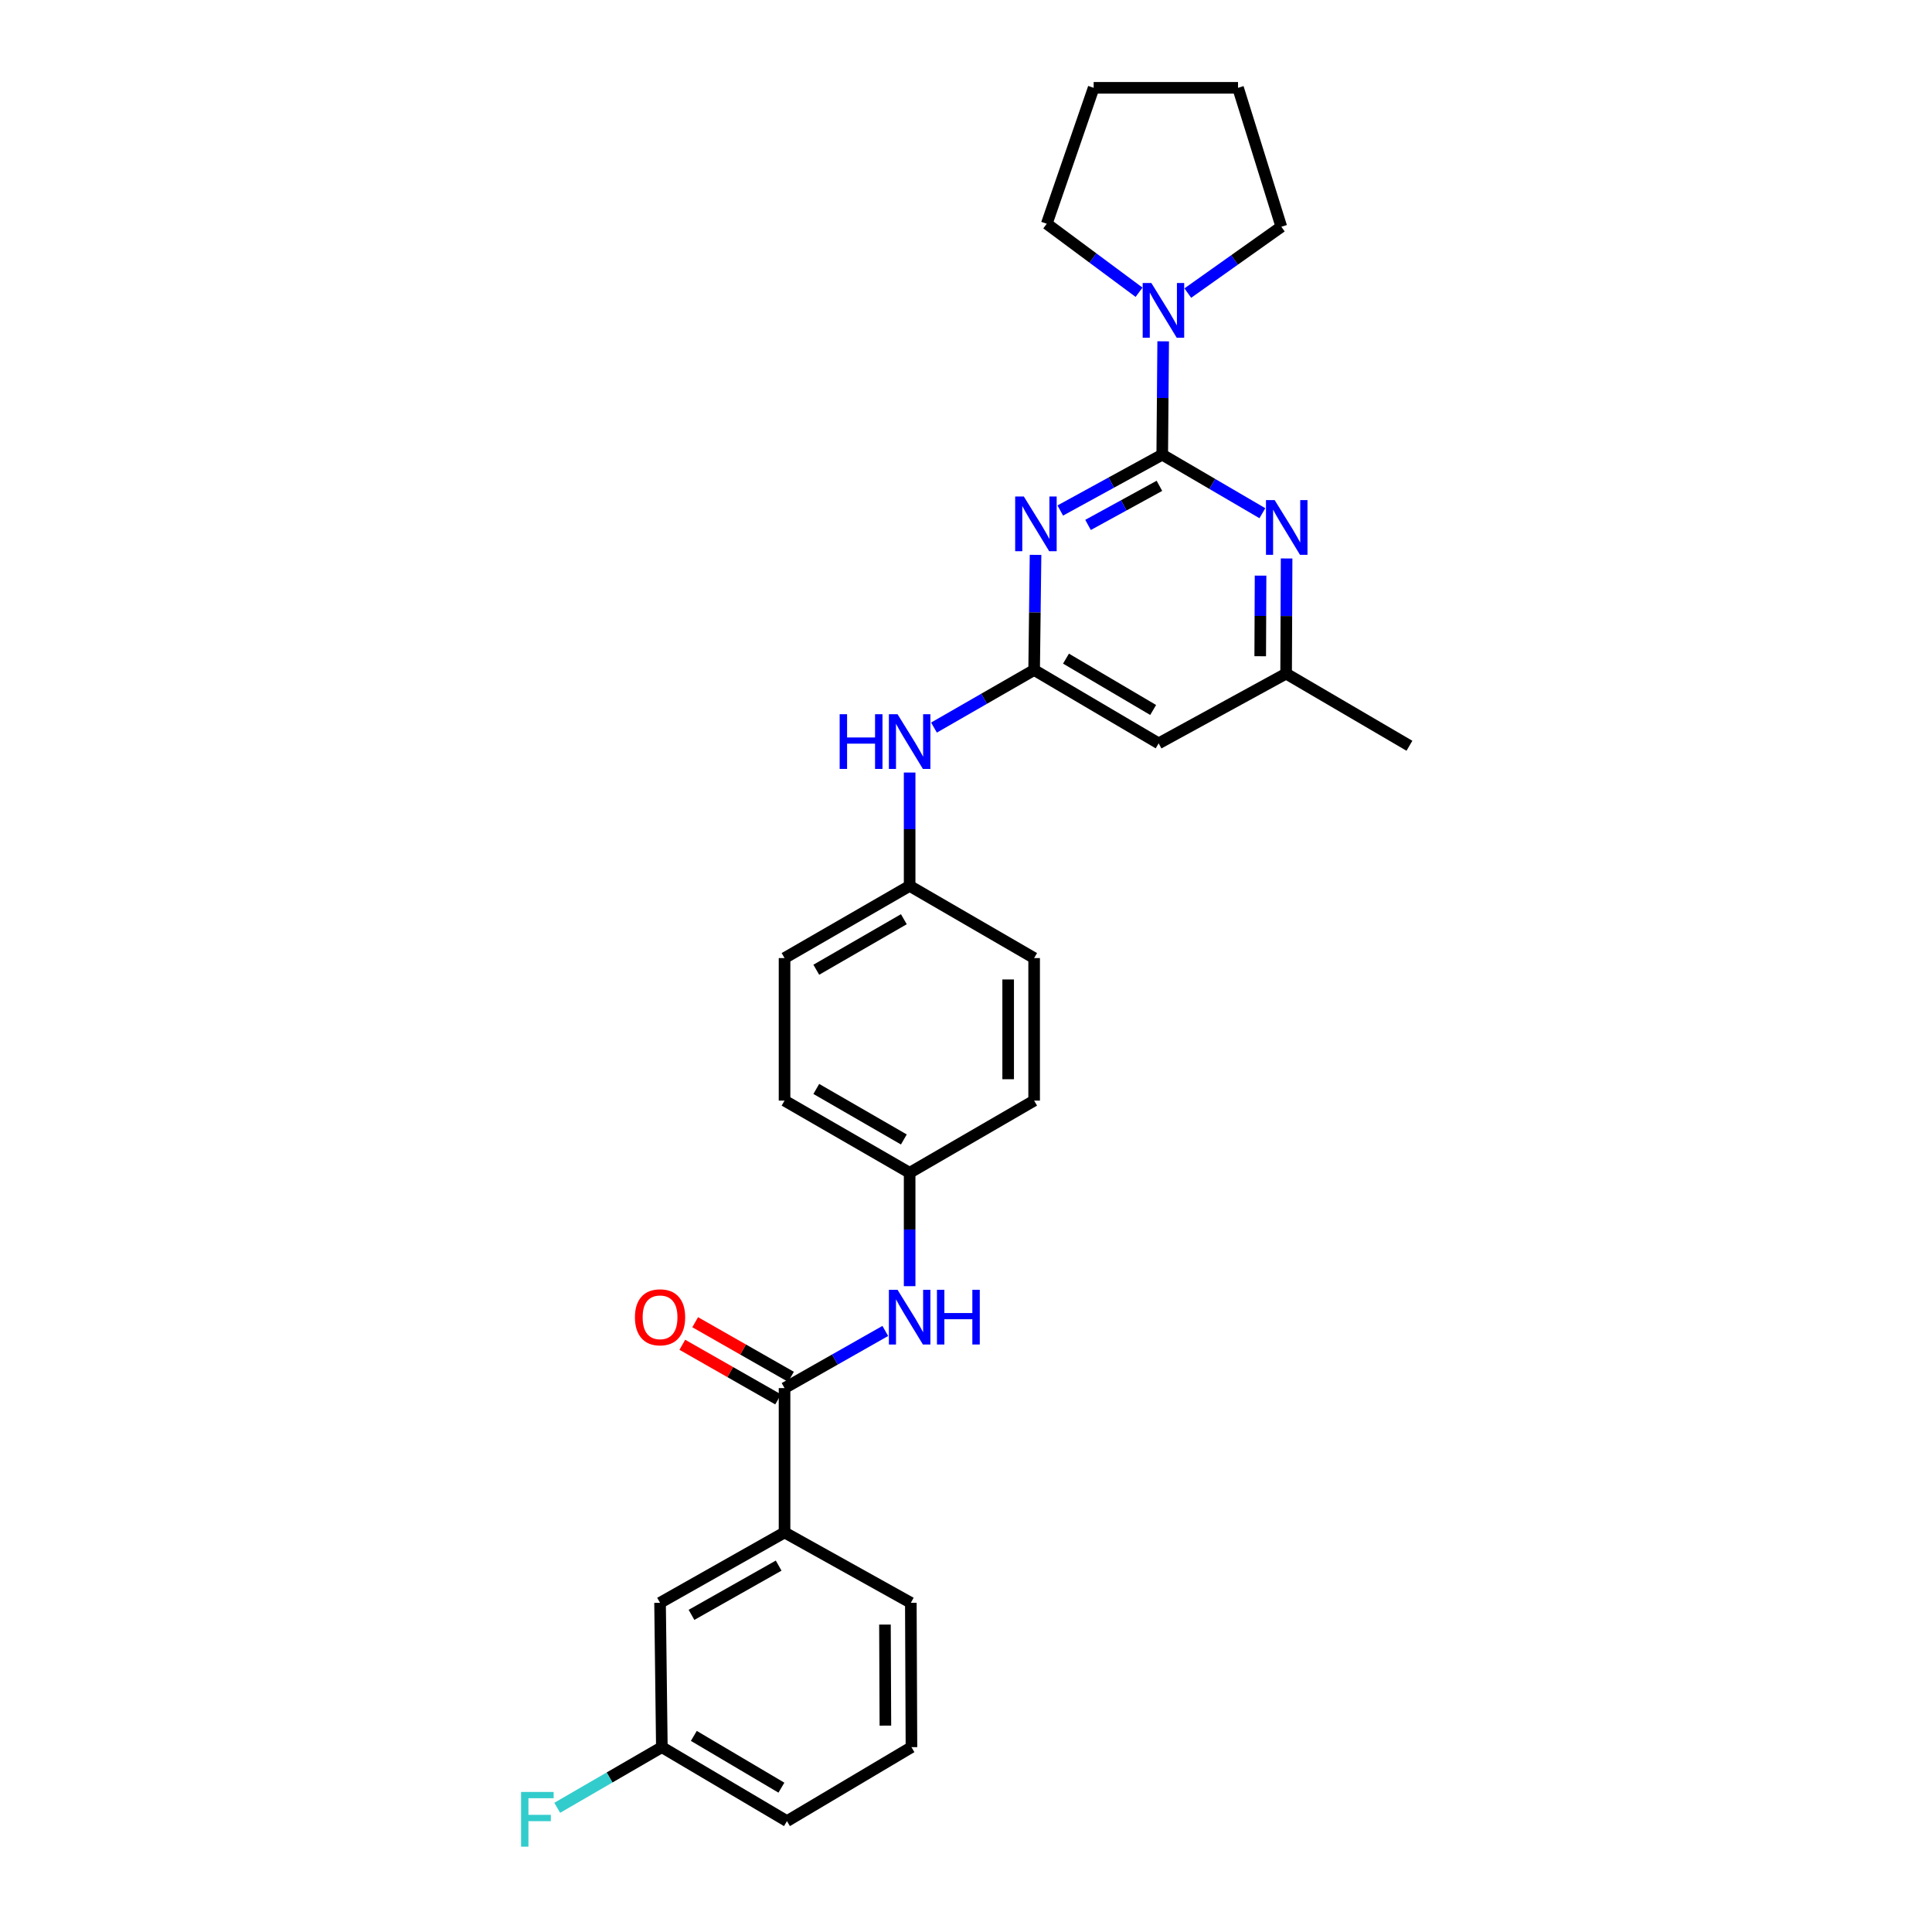 <?xml version='1.0' encoding='iso-8859-1'?>
<svg version='1.1' baseProfile='full'
              xmlns='http://www.w3.org/2000/svg'
                      xmlns:rdkit='http://www.rdkit.org/xml'
                      xmlns:xlink='http://www.w3.org/1999/xlink'
                  xml:space='preserve'
width='1000px' height='1000px' viewBox='0 0 1000 1000'>
<!-- END OF HEADER -->
<rect style='opacity:1.0;fill:#FFFFFF;stroke:none' width='1000' height='1000' x='0' y='0'> </rect>
<path class='bond-0' d='M 601.573,235.339 L 575.184,249.791' style='fill:none;fill-rule:evenodd;stroke:#000000;stroke-width:6px;stroke-linecap:butt;stroke-linejoin:miter;stroke-opacity:1' />
<path class='bond-0' d='M 575.184,249.791 L 548.796,264.244' style='fill:none;fill-rule:evenodd;stroke:#0000FF;stroke-width:6px;stroke-linecap:butt;stroke-linejoin:miter;stroke-opacity:1' />
<path class='bond-0' d='M 600.113,251.464 L 581.641,261.581' style='fill:none;fill-rule:evenodd;stroke:#000000;stroke-width:6px;stroke-linecap:butt;stroke-linejoin:miter;stroke-opacity:1' />
<path class='bond-0' d='M 581.641,261.581 L 563.169,271.698' style='fill:none;fill-rule:evenodd;stroke:#0000FF;stroke-width:6px;stroke-linecap:butt;stroke-linejoin:miter;stroke-opacity:1' />
<path class='bond-2' d='M 601.573,235.339 L 627.49,250.488' style='fill:none;fill-rule:evenodd;stroke:#000000;stroke-width:6px;stroke-linecap:butt;stroke-linejoin:miter;stroke-opacity:1' />
<path class='bond-2' d='M 627.49,250.488 L 653.407,265.638' style='fill:none;fill-rule:evenodd;stroke:#0000FF;stroke-width:6px;stroke-linecap:butt;stroke-linejoin:miter;stroke-opacity:1' />
<path class='bond-4' d='M 601.573,235.339 L 601.816,206.002' style='fill:none;fill-rule:evenodd;stroke:#000000;stroke-width:6px;stroke-linecap:butt;stroke-linejoin:miter;stroke-opacity:1' />
<path class='bond-4' d='M 601.816,206.002 L 602.06,176.666' style='fill:none;fill-rule:evenodd;stroke:#0000FF;stroke-width:6px;stroke-linecap:butt;stroke-linejoin:miter;stroke-opacity:1' />
<path class='bond-1' d='M 535.996,287.198 L 535.631,316.993' style='fill:none;fill-rule:evenodd;stroke:#0000FF;stroke-width:6px;stroke-linecap:butt;stroke-linejoin:miter;stroke-opacity:1' />
<path class='bond-1' d='M 535.631,316.993 L 535.266,346.789' style='fill:none;fill-rule:evenodd;stroke:#000000;stroke-width:6px;stroke-linecap:butt;stroke-linejoin:miter;stroke-opacity:1' />
<path class='bond-8' d='M 535.266,346.789 L 509.345,361.691' style='fill:none;fill-rule:evenodd;stroke:#000000;stroke-width:6px;stroke-linecap:butt;stroke-linejoin:miter;stroke-opacity:1' />
<path class='bond-8' d='M 509.345,361.691 L 483.425,376.593' style='fill:none;fill-rule:evenodd;stroke:#0000FF;stroke-width:6px;stroke-linecap:butt;stroke-linejoin:miter;stroke-opacity:1' />
<path class='bond-29' d='M 535.266,346.789 L 599.713,384.762' style='fill:none;fill-rule:evenodd;stroke:#000000;stroke-width:6px;stroke-linecap:butt;stroke-linejoin:miter;stroke-opacity:1' />
<path class='bond-29' d='M 551.757,340.903 L 596.87,367.485' style='fill:none;fill-rule:evenodd;stroke:#000000;stroke-width:6px;stroke-linecap:butt;stroke-linejoin:miter;stroke-opacity:1' />
<path class='bond-9' d='M 665.945,289.058 L 665.818,318.86' style='fill:none;fill-rule:evenodd;stroke:#0000FF;stroke-width:6px;stroke-linecap:butt;stroke-linejoin:miter;stroke-opacity:1' />
<path class='bond-9' d='M 665.818,318.86 L 665.692,348.663' style='fill:none;fill-rule:evenodd;stroke:#000000;stroke-width:6px;stroke-linecap:butt;stroke-linejoin:miter;stroke-opacity:1' />
<path class='bond-9' d='M 652.465,297.942 L 652.376,318.803' style='fill:none;fill-rule:evenodd;stroke:#0000FF;stroke-width:6px;stroke-linecap:butt;stroke-linejoin:miter;stroke-opacity:1' />
<path class='bond-9' d='M 652.376,318.803 L 652.288,339.665' style='fill:none;fill-rule:evenodd;stroke:#000000;stroke-width:6px;stroke-linecap:butt;stroke-linejoin:miter;stroke-opacity:1' />
<path class='bond-3' d='M 406.08,718.477 L 432.153,703.687' style='fill:none;fill-rule:evenodd;stroke:#000000;stroke-width:6px;stroke-linecap:butt;stroke-linejoin:miter;stroke-opacity:1' />
<path class='bond-3' d='M 432.153,703.687 L 458.225,688.898' style='fill:none;fill-rule:evenodd;stroke:#0000FF;stroke-width:6px;stroke-linecap:butt;stroke-linejoin:miter;stroke-opacity:1' />
<path class='bond-7' d='M 406.08,718.477 L 406.08,793.192' style='fill:none;fill-rule:evenodd;stroke:#000000;stroke-width:6px;stroke-linecap:butt;stroke-linejoin:miter;stroke-opacity:1' />
<path class='bond-10' d='M 409.408,712.638 L 384.616,698.507' style='fill:none;fill-rule:evenodd;stroke:#000000;stroke-width:6px;stroke-linecap:butt;stroke-linejoin:miter;stroke-opacity:1' />
<path class='bond-10' d='M 384.616,698.507 L 359.823,684.377' style='fill:none;fill-rule:evenodd;stroke:#FF0000;stroke-width:6px;stroke-linecap:butt;stroke-linejoin:miter;stroke-opacity:1' />
<path class='bond-10' d='M 402.752,724.316 L 377.959,710.186' style='fill:none;fill-rule:evenodd;stroke:#000000;stroke-width:6px;stroke-linecap:butt;stroke-linejoin:miter;stroke-opacity:1' />
<path class='bond-10' d='M 377.959,710.186 L 353.167,696.055' style='fill:none;fill-rule:evenodd;stroke:#FF0000;stroke-width:6px;stroke-linecap:butt;stroke-linejoin:miter;stroke-opacity:1' />
<path class='bond-20' d='M 614.803,151.695 L 639.008,134.529' style='fill:none;fill-rule:evenodd;stroke:#0000FF;stroke-width:6px;stroke-linecap:butt;stroke-linejoin:miter;stroke-opacity:1' />
<path class='bond-20' d='M 639.008,134.529 L 663.212,117.362' style='fill:none;fill-rule:evenodd;stroke:#000000;stroke-width:6px;stroke-linecap:butt;stroke-linejoin:miter;stroke-opacity:1' />
<path class='bond-21' d='M 589.572,151.27 L 565.686,133.539' style='fill:none;fill-rule:evenodd;stroke:#0000FF;stroke-width:6px;stroke-linecap:butt;stroke-linejoin:miter;stroke-opacity:1' />
<path class='bond-21' d='M 565.686,133.539 L 541.8,115.809' style='fill:none;fill-rule:evenodd;stroke:#000000;stroke-width:6px;stroke-linecap:butt;stroke-linejoin:miter;stroke-opacity:1' />
<path class='bond-5' d='M 599.713,384.762 L 665.692,348.663' style='fill:none;fill-rule:evenodd;stroke:#000000;stroke-width:6px;stroke-linecap:butt;stroke-linejoin:miter;stroke-opacity:1' />
<path class='bond-6' d='M 470.826,665.722 L 470.826,636.378' style='fill:none;fill-rule:evenodd;stroke:#0000FF;stroke-width:6px;stroke-linecap:butt;stroke-linejoin:miter;stroke-opacity:1' />
<path class='bond-6' d='M 470.826,636.378 L 470.826,607.035' style='fill:none;fill-rule:evenodd;stroke:#000000;stroke-width:6px;stroke-linecap:butt;stroke-linejoin:miter;stroke-opacity:1' />
<path class='bond-11' d='M 406.08,793.192 L 341.64,829.613' style='fill:none;fill-rule:evenodd;stroke:#000000;stroke-width:6px;stroke-linecap:butt;stroke-linejoin:miter;stroke-opacity:1' />
<path class='bond-11' d='M 403.028,810.358 L 357.92,835.852' style='fill:none;fill-rule:evenodd;stroke:#000000;stroke-width:6px;stroke-linecap:butt;stroke-linejoin:miter;stroke-opacity:1' />
<path class='bond-22' d='M 406.08,793.192 L 471.446,829.613' style='fill:none;fill-rule:evenodd;stroke:#000000;stroke-width:6px;stroke-linecap:butt;stroke-linejoin:miter;stroke-opacity:1' />
<path class='bond-13' d='M 470.826,399.864 L 470.826,429.2' style='fill:none;fill-rule:evenodd;stroke:#0000FF;stroke-width:6px;stroke-linecap:butt;stroke-linejoin:miter;stroke-opacity:1' />
<path class='bond-13' d='M 470.826,429.2 L 470.826,458.537' style='fill:none;fill-rule:evenodd;stroke:#000000;stroke-width:6px;stroke-linecap:butt;stroke-linejoin:miter;stroke-opacity:1' />
<path class='bond-24' d='M 665.692,348.663 L 729.519,386.01' style='fill:none;fill-rule:evenodd;stroke:#000000;stroke-width:6px;stroke-linecap:butt;stroke-linejoin:miter;stroke-opacity:1' />
<path class='bond-14' d='M 341.64,829.613 L 342.574,904.329' style='fill:none;fill-rule:evenodd;stroke:#000000;stroke-width:6px;stroke-linecap:butt;stroke-linejoin:miter;stroke-opacity:1' />
<path class='bond-12' d='M 470.826,607.035 L 406.08,569.673' style='fill:none;fill-rule:evenodd;stroke:#000000;stroke-width:6px;stroke-linecap:butt;stroke-linejoin:miter;stroke-opacity:1' />
<path class='bond-12' d='M 467.833,589.788 L 422.511,563.635' style='fill:none;fill-rule:evenodd;stroke:#000000;stroke-width:6px;stroke-linecap:butt;stroke-linejoin:miter;stroke-opacity:1' />
<path class='bond-30' d='M 470.826,607.035 L 535.266,569.673' style='fill:none;fill-rule:evenodd;stroke:#000000;stroke-width:6px;stroke-linecap:butt;stroke-linejoin:miter;stroke-opacity:1' />
<path class='bond-18' d='M 470.826,458.537 L 535.266,495.899' style='fill:none;fill-rule:evenodd;stroke:#000000;stroke-width:6px;stroke-linecap:butt;stroke-linejoin:miter;stroke-opacity:1' />
<path class='bond-19' d='M 470.826,458.537 L 406.08,495.899' style='fill:none;fill-rule:evenodd;stroke:#000000;stroke-width:6px;stroke-linecap:butt;stroke-linejoin:miter;stroke-opacity:1' />
<path class='bond-19' d='M 467.833,475.784 L 422.511,501.937' style='fill:none;fill-rule:evenodd;stroke:#000000;stroke-width:6px;stroke-linecap:butt;stroke-linejoin:miter;stroke-opacity:1' />
<path class='bond-15' d='M 342.574,904.329 L 315.495,920.022' style='fill:none;fill-rule:evenodd;stroke:#000000;stroke-width:6px;stroke-linecap:butt;stroke-linejoin:miter;stroke-opacity:1' />
<path class='bond-15' d='M 315.495,920.022 L 288.416,935.716' style='fill:none;fill-rule:evenodd;stroke:#33CCCC;stroke-width:6px;stroke-linecap:butt;stroke-linejoin:miter;stroke-opacity:1' />
<path class='bond-31' d='M 342.574,904.329 L 407.327,942.609' style='fill:none;fill-rule:evenodd;stroke:#000000;stroke-width:6px;stroke-linecap:butt;stroke-linejoin:miter;stroke-opacity:1' />
<path class='bond-31' d='M 359.128,898.499 L 404.455,925.295' style='fill:none;fill-rule:evenodd;stroke:#000000;stroke-width:6px;stroke-linecap:butt;stroke-linejoin:miter;stroke-opacity:1' />
<path class='bond-16' d='M 535.266,569.673 L 535.266,495.899' style='fill:none;fill-rule:evenodd;stroke:#000000;stroke-width:6px;stroke-linecap:butt;stroke-linejoin:miter;stroke-opacity:1' />
<path class='bond-16' d='M 521.824,558.607 L 521.824,506.965' style='fill:none;fill-rule:evenodd;stroke:#000000;stroke-width:6px;stroke-linecap:butt;stroke-linejoin:miter;stroke-opacity:1' />
<path class='bond-17' d='M 406.08,569.673 L 406.08,495.899' style='fill:none;fill-rule:evenodd;stroke:#000000;stroke-width:6px;stroke-linecap:butt;stroke-linejoin:miter;stroke-opacity:1' />
<path class='bond-26' d='M 663.212,117.362 L 640.801,45.455' style='fill:none;fill-rule:evenodd;stroke:#000000;stroke-width:6px;stroke-linecap:butt;stroke-linejoin:miter;stroke-opacity:1' />
<path class='bond-27' d='M 541.8,115.809 L 566.078,45.455' style='fill:none;fill-rule:evenodd;stroke:#000000;stroke-width:6px;stroke-linecap:butt;stroke-linejoin:miter;stroke-opacity:1' />
<path class='bond-23' d='M 471.446,829.613 L 471.767,904.329' style='fill:none;fill-rule:evenodd;stroke:#000000;stroke-width:6px;stroke-linecap:butt;stroke-linejoin:miter;stroke-opacity:1' />
<path class='bond-23' d='M 458.052,840.878 L 458.277,893.179' style='fill:none;fill-rule:evenodd;stroke:#000000;stroke-width:6px;stroke-linecap:butt;stroke-linejoin:miter;stroke-opacity:1' />
<path class='bond-25' d='M 471.767,904.329 L 407.327,942.609' style='fill:none;fill-rule:evenodd;stroke:#000000;stroke-width:6px;stroke-linecap:butt;stroke-linejoin:miter;stroke-opacity:1' />
<path class='bond-28' d='M 640.801,45.455 L 566.078,45.455' style='fill:none;fill-rule:evenodd;stroke:#000000;stroke-width:6px;stroke-linecap:butt;stroke-linejoin:miter;stroke-opacity:1' />
<path  class='atom-1' d='M 529.932 256.987
L 539.212 271.987
Q 540.132 273.467, 541.612 276.147
Q 543.092 278.827, 543.172 278.987
L 543.172 256.987
L 546.932 256.987
L 546.932 285.307
L 543.052 285.307
L 533.092 268.907
Q 531.932 266.987, 530.692 264.787
Q 529.492 262.587, 529.132 261.907
L 529.132 285.307
L 525.452 285.307
L 525.452 256.987
L 529.932 256.987
' fill='#0000FF'/>
<path  class='atom-3' d='M 659.753 258.846
L 669.033 273.846
Q 669.953 275.326, 671.433 278.006
Q 672.913 280.686, 672.993 280.846
L 672.993 258.846
L 676.753 258.846
L 676.753 287.166
L 672.873 287.166
L 662.913 270.766
Q 661.753 268.846, 660.513 266.646
Q 659.313 264.446, 658.953 263.766
L 658.953 287.166
L 655.273 287.166
L 655.273 258.846
L 659.753 258.846
' fill='#0000FF'/>
<path  class='atom-5' d='M 595.933 146.478
L 605.213 161.478
Q 606.133 162.958, 607.613 165.638
Q 609.093 168.318, 609.173 168.478
L 609.173 146.478
L 612.933 146.478
L 612.933 174.798
L 609.053 174.798
L 599.093 158.398
Q 597.933 156.478, 596.693 154.278
Q 595.493 152.078, 595.133 151.398
L 595.133 174.798
L 591.453 174.798
L 591.453 146.478
L 595.933 146.478
' fill='#0000FF'/>
<path  class='atom-7' d='M 464.566 667.59
L 473.846 682.59
Q 474.766 684.07, 476.246 686.75
Q 477.726 689.43, 477.806 689.59
L 477.806 667.59
L 481.566 667.59
L 481.566 695.91
L 477.686 695.91
L 467.726 679.51
Q 466.566 677.59, 465.326 675.39
Q 464.126 673.19, 463.766 672.51
L 463.766 695.91
L 460.086 695.91
L 460.086 667.59
L 464.566 667.59
' fill='#0000FF'/>
<path  class='atom-7' d='M 484.966 667.59
L 488.806 667.59
L 488.806 679.63
L 503.286 679.63
L 503.286 667.59
L 507.126 667.59
L 507.126 695.91
L 503.286 695.91
L 503.286 682.83
L 488.806 682.83
L 488.806 695.91
L 484.966 695.91
L 484.966 667.59
' fill='#0000FF'/>
<path  class='atom-9' d='M 434.606 369.676
L 438.446 369.676
L 438.446 381.716
L 452.926 381.716
L 452.926 369.676
L 456.766 369.676
L 456.766 397.996
L 452.926 397.996
L 452.926 384.916
L 438.446 384.916
L 438.446 397.996
L 434.606 397.996
L 434.606 369.676
' fill='#0000FF'/>
<path  class='atom-9' d='M 464.566 369.676
L 473.846 384.676
Q 474.766 386.156, 476.246 388.836
Q 477.726 391.516, 477.806 391.676
L 477.806 369.676
L 481.566 369.676
L 481.566 397.996
L 477.686 397.996
L 467.726 381.596
Q 466.566 379.676, 465.326 377.476
Q 464.126 375.276, 463.766 374.596
L 463.766 397.996
L 460.086 397.996
L 460.086 369.676
L 464.566 369.676
' fill='#0000FF'/>
<path  class='atom-11' d='M 328.64 681.83
Q 328.64 675.03, 332 671.23
Q 335.36 667.43, 341.64 667.43
Q 347.92 667.43, 351.28 671.23
Q 354.64 675.03, 354.64 681.83
Q 354.64 688.71, 351.24 692.63
Q 347.84 696.51, 341.64 696.51
Q 335.4 696.51, 332 692.63
Q 328.64 688.75, 328.64 681.83
M 341.64 693.31
Q 345.96 693.31, 348.28 690.43
Q 350.64 687.51, 350.64 681.83
Q 350.64 676.27, 348.28 673.47
Q 345.96 670.63, 341.64 670.63
Q 337.32 670.63, 334.96 673.43
Q 332.64 676.23, 332.64 681.83
Q 332.64 687.55, 334.96 690.43
Q 337.32 693.31, 341.64 693.31
' fill='#FF0000'/>
<path  class='atom-16' d='M 269.714 927.515
L 286.554 927.515
L 286.554 930.755
L 273.514 930.755
L 273.514 939.355
L 285.114 939.355
L 285.114 942.635
L 273.514 942.635
L 273.514 955.835
L 269.714 955.835
L 269.714 927.515
' fill='#33CCCC'/>
</svg>
